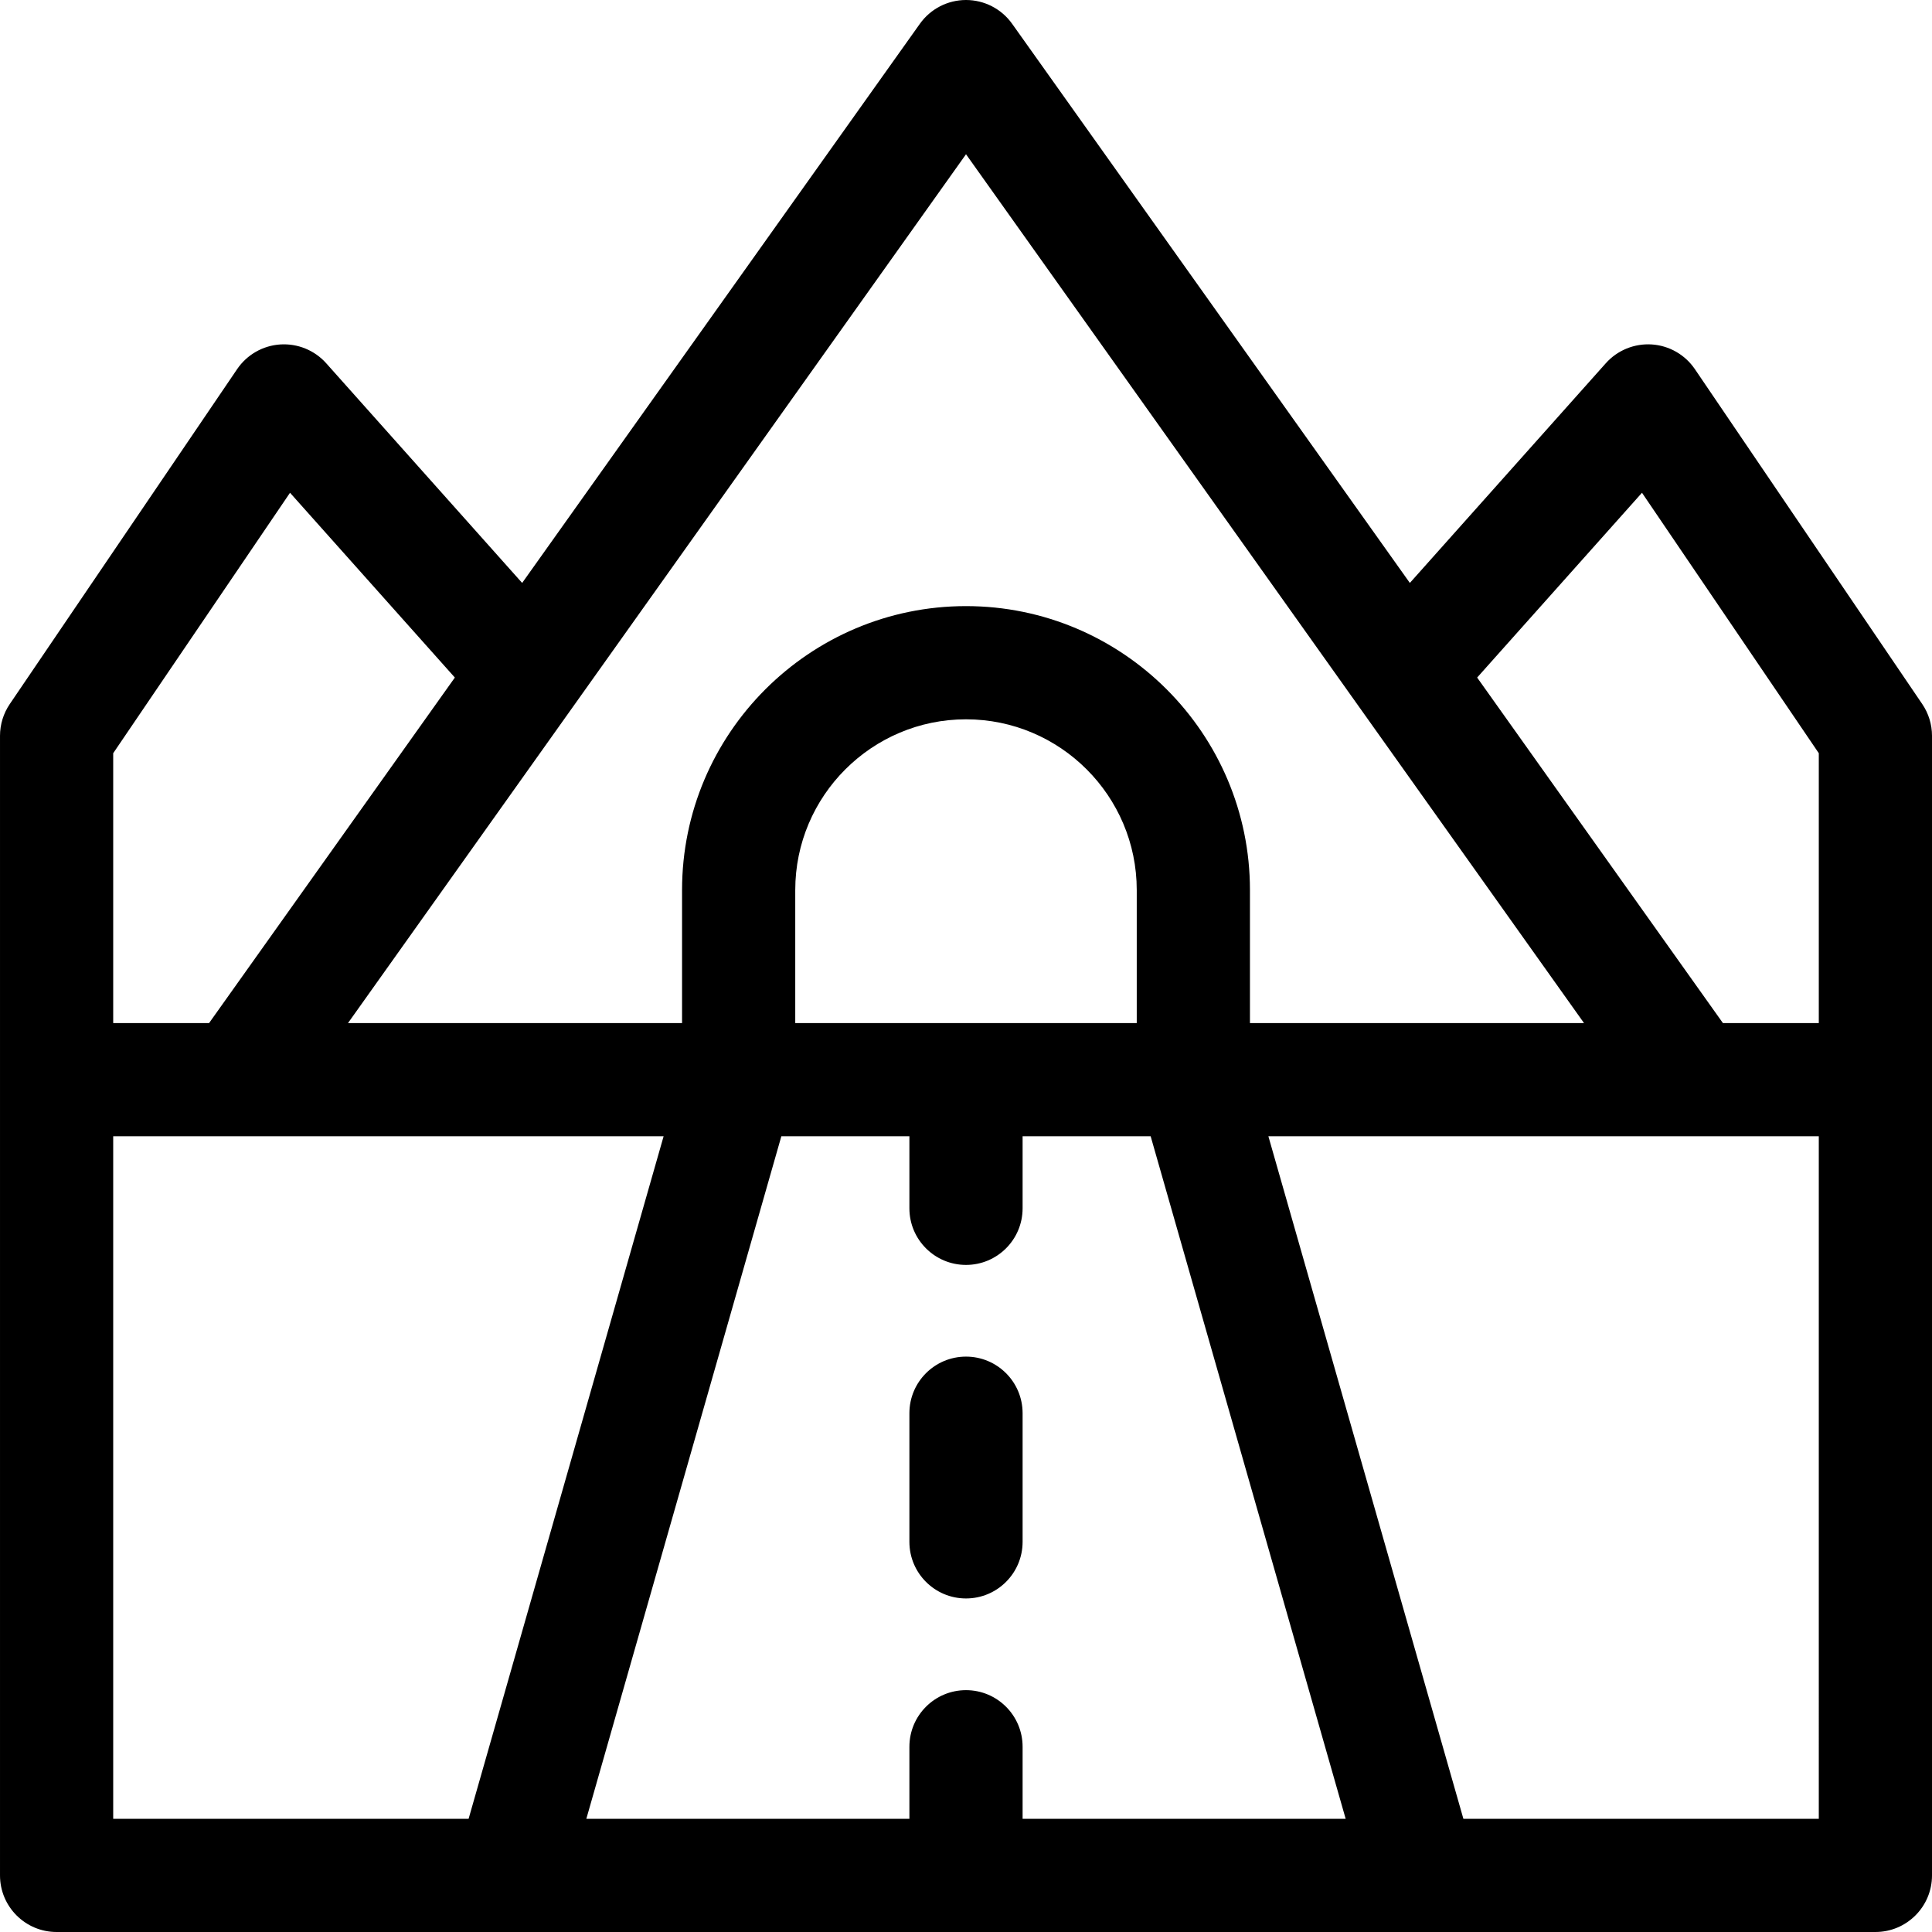 <svg id="Layer_1" enable-background="new 0 0 512 512" height="512" viewBox="0 0 512 512" width="512" xmlns="http://www.w3.org/2000/svg"><path d="m509.41 186.575-60.25-88.75c-2.596-3.824-6.81-6.238-11.421-6.543-4.612-.293-9.106 1.533-12.184 4.983l-51.93 58.219-105.401-148.178c-2.815-3.956-7.37-6.306-12.224-6.306s-9.409 2.35-12.224 6.306l-105.401 148.179-51.93-58.219c-3.077-3.45-7.563-5.278-12.184-4.983-4.611.305-8.825 2.719-11.421 6.543l-60.25 88.75c-1.688 2.485-2.59 5.42-2.59 8.424v302c0 8.284 6.716 15 15 15h482c8.284 0 15-6.716 15-15v-302c0-3.004-.902-5.939-2.59-8.425zm-27.41 295.425h-94.186l-51.678-180.875h145.864zm-226-34.091c-8.284 0-15 6.716-15 15v19.091h-85.614l51.679-180.875h33.935v19.091c0 8.284 6.716 15 15 15s15-6.716 15-15v-19.091h33.936l51.678 180.875h-85.614v-19.091c0-8.284-6.716-15-15-15zm-226 34.091v-180.875h145.864l-51.679 180.875zm180.75-246.125c0-24.951 20.299-45.25 45.25-45.25s45.25 20.299 45.25 45.25v35.25h-90.5zm209.029 35.25h-88.529v-35.25c0-41.493-33.757-75.25-75.25-75.25s-75.25 33.757-75.25 75.25v35.25h-88.529l163.779-230.247zm15.363-140.538 46.858 69.023v71.515h-25.407l-65.133-91.567zm-358.284 0 43.681 48.971-65.133 91.567h-25.406v-71.515z"/><path d="m271 374.518c0-8.284-6.716-15-15-15s-15 6.716-15 15v34.09c0 8.284 6.716 15 15 15s15-6.716 15-15z"/></svg>